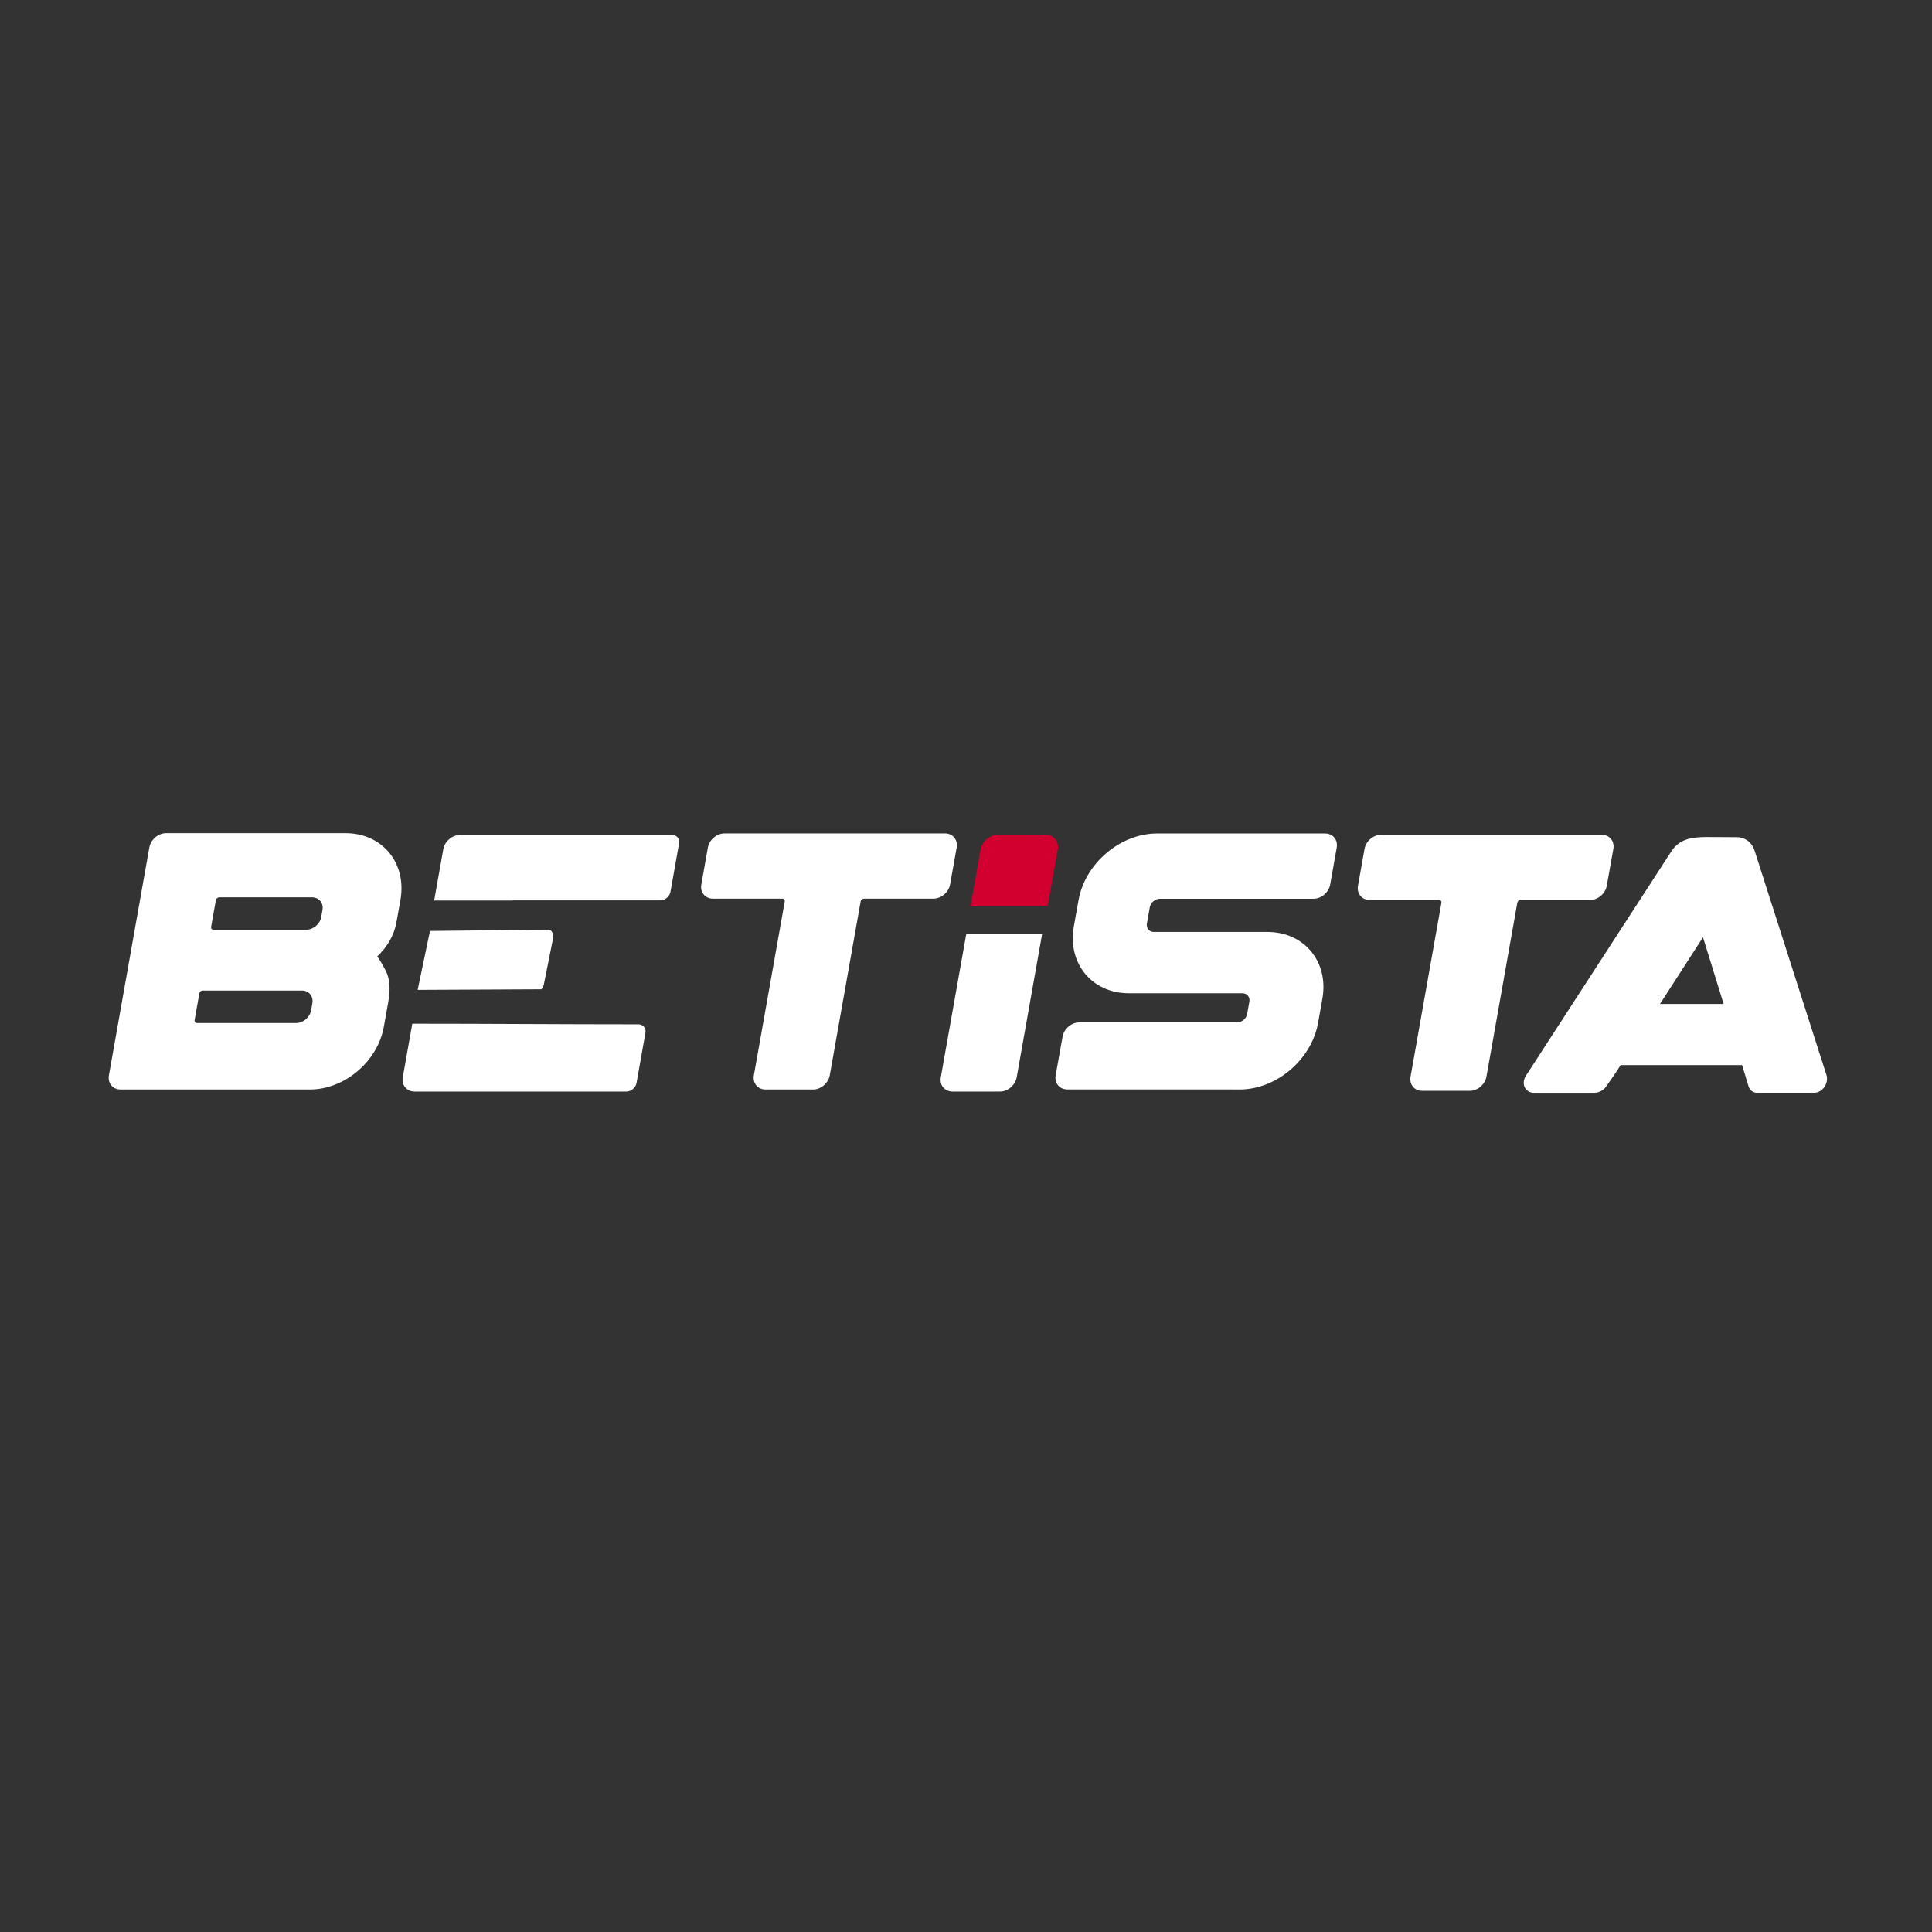 <svg width="320" height="320" viewBox="0 0 320 320" fill="none" xmlns="http://www.w3.org/2000/svg">
<rect x="0" y="0" width="320" height="320" fill="#333333" stroke="none"/>
<g clip-path="url(#clip0_8051_113767)">
<path d="M252.519 180.021C252.765 180.627 253.353 181 254.059 181H264.092C264.837 181 265.593 180.587 266.047 179.931L267.614 177.68L268.426 176.408H288.545L289.608 179.913C289.807 180.578 290.354 180.996 291.007 180.996H300.515C301.128 180.996 301.764 180.632 302.184 180.025C302.589 179.419 302.718 178.673 302.519 178.057L290.597 140.84C289.824 138.607 287.75 138.67 287.75 138.67C286.646 138.67 285.698 138.652 284.824 138.652C284.568 138.652 284.356 138.661 284.108 138.652H283.8C283.107 138.643 282.48 138.629 281.893 138.661V138.692C281.893 138.692 281.884 138.692 281.871 138.701V138.661C279.739 138.742 278.168 139.155 276.936 140.844L252.81 178.062C252.373 178.677 252.254 179.428 252.515 180.03L252.519 180.021ZM282.065 155.239L285.49 166.291H274.941L282.069 155.239H282.065Z" fill="white"/>
<path d="M265.293 138.265H228.777C227.474 138.265 226.233 139.316 226.008 140.619L224.927 146.711C224.689 148.014 225.563 149.065 226.861 149.065H238.354C238.623 149.065 238.792 149.277 238.743 149.542L233.632 178.322C233.401 179.625 234.268 180.676 235.565 180.676H243.435C244.737 180.676 245.964 179.625 246.202 178.322L251.313 149.542C251.353 149.281 251.608 149.065 251.869 149.065H263.364C264.665 149.065 265.906 148.014 266.13 146.711L267.22 140.619C267.451 139.316 266.586 138.265 265.287 138.265H265.293Z" fill="white"/>
<path d="M204.089 180.447V180.456H205.299C211.412 180.456 217.238 175.505 218.321 169.395L219.027 165.424C220.117 159.314 216.038 154.363 209.934 154.363H191.127C190.341 154.363 189.824 153.725 189.965 152.948L190.442 150.279C190.578 149.493 191.324 148.864 192.102 148.864H217.552C218.853 148.864 220.094 147.803 220.32 146.509L221.401 140.417C221.639 139.105 220.765 138.054 219.468 138.054H191.655C185.551 138.054 179.717 143.005 178.635 149.115L177.862 153.437C176.781 159.561 180.851 164.512 186.964 164.512H205.772C206.557 164.512 207.074 165.136 206.932 165.927L206.574 167.926C206.438 168.712 205.692 169.341 204.916 169.341H178.763C177.461 169.341 176.221 170.393 175.996 171.696L174.852 178.089C174.623 179.392 175.488 180.443 176.785 180.443C178.083 180.443 204.089 180.443 204.089 180.443V180.447Z" fill="white"/>
<path d="M156.525 138.045H120.009C118.707 138.045 117.467 139.096 117.242 140.399L116.161 146.491C115.922 147.794 116.796 148.845 118.094 148.845H129.587C129.857 148.845 130.024 149.056 129.976 149.321L124.865 178.101C124.635 179.404 125.5 180.456 126.798 180.456H134.668C135.97 180.456 137.197 179.404 137.435 178.101L142.547 149.321C142.586 149.061 142.842 148.845 143.103 148.845H154.596C155.898 148.845 157.139 147.794 157.364 146.491L158.454 140.399C158.684 139.096 157.818 138.045 156.521 138.045H156.525Z" fill="white"/>
<path d="M84.811 149.16C84.864 149.142 84.921 149.128 84.979 149.128H109.383C110.155 149.128 110.91 148.49 111.051 147.713L112.472 139.712C112.609 138.934 112.084 138.296 111.312 138.296H76.204C74.902 138.296 73.653 139.357 73.423 140.651L71.914 149.155H84.811V149.16Z" fill="white"/>
<path d="M89.674 163.86C89.899 163.604 90.067 163.244 90.12 162.845L91.616 155.378C91.704 154.686 91.417 154.106 90.958 153.985L71.22 154.196L69.176 163.954L89.678 163.855L89.674 163.86Z" fill="white"/>
<path d="M68.659 180.793H103.763C104.548 180.793 105.29 180.155 105.431 179.378L106.901 171.075C107.038 170.298 106.526 169.66 105.74 169.66C93.236 169.66 80.775 169.557 68.289 169.557L66.713 178.43C66.483 179.733 67.357 180.793 68.659 180.793Z" fill="white"/>
<path d="M19.975 180.456H51.339C57.077 180.456 62.564 175.797 63.579 170.051L64.246 166.313C64.404 165.432 64.515 164.615 64.524 163.846C64.546 162.885 64.404 161.987 64.016 161.048C63.928 160.814 62.595 158.321 62.436 158.46C64.073 156.946 65.274 154.964 65.662 152.772C65.68 152.66 65.671 152.57 65.72 152.471L66.324 149.074C67.406 142.951 63.336 138 57.223 138H27.518C26.216 138 24.976 139.051 24.737 140.354L18.037 178.102C17.807 179.405 18.672 180.456 19.97 180.456H19.975ZM33.017 164.543C33.066 164.282 33.313 164.067 33.574 164.067H50.011C51.172 164.067 51.935 165.006 51.737 166.169L51.529 167.342C51.322 168.505 50.209 169.444 49.048 169.444H32.62C32.351 169.444 32.183 169.233 32.232 168.968L33.017 164.543ZM35.754 149.088C35.803 148.836 36.05 148.625 36.31 148.625H51.684C52.844 148.625 53.617 149.564 53.41 150.728L53.202 151.9C52.995 153.051 51.891 153.99 50.73 153.99H35.357C35.087 153.99 34.92 153.787 34.968 153.527L35.754 149.092V149.088Z" fill="white"/>
<path d="M160.045 154.704L155.825 178.439C155.595 179.742 156.461 180.793 157.758 180.793H165.629C166.931 180.793 168.158 179.742 168.396 178.439L172.606 154.704H160.036H160.045Z" fill="white"/>
<path d="M165.291 138.382C163.989 138.382 162.748 139.433 162.524 140.736L160.89 149.928H173.457L175.089 140.736C175.329 139.433 174.464 138.382 173.165 138.382H165.295H165.291Z" fill="#D2002F" stroke="#D2002F" stroke-width="0.204" stroke-miterlimit="10"/>
</g>
<defs>
<clipPath id="clip0_8051_113767">
<rect width="285" height="43" fill="white" transform="translate(18 138)"/>
</clipPath>
</defs>
</svg>
